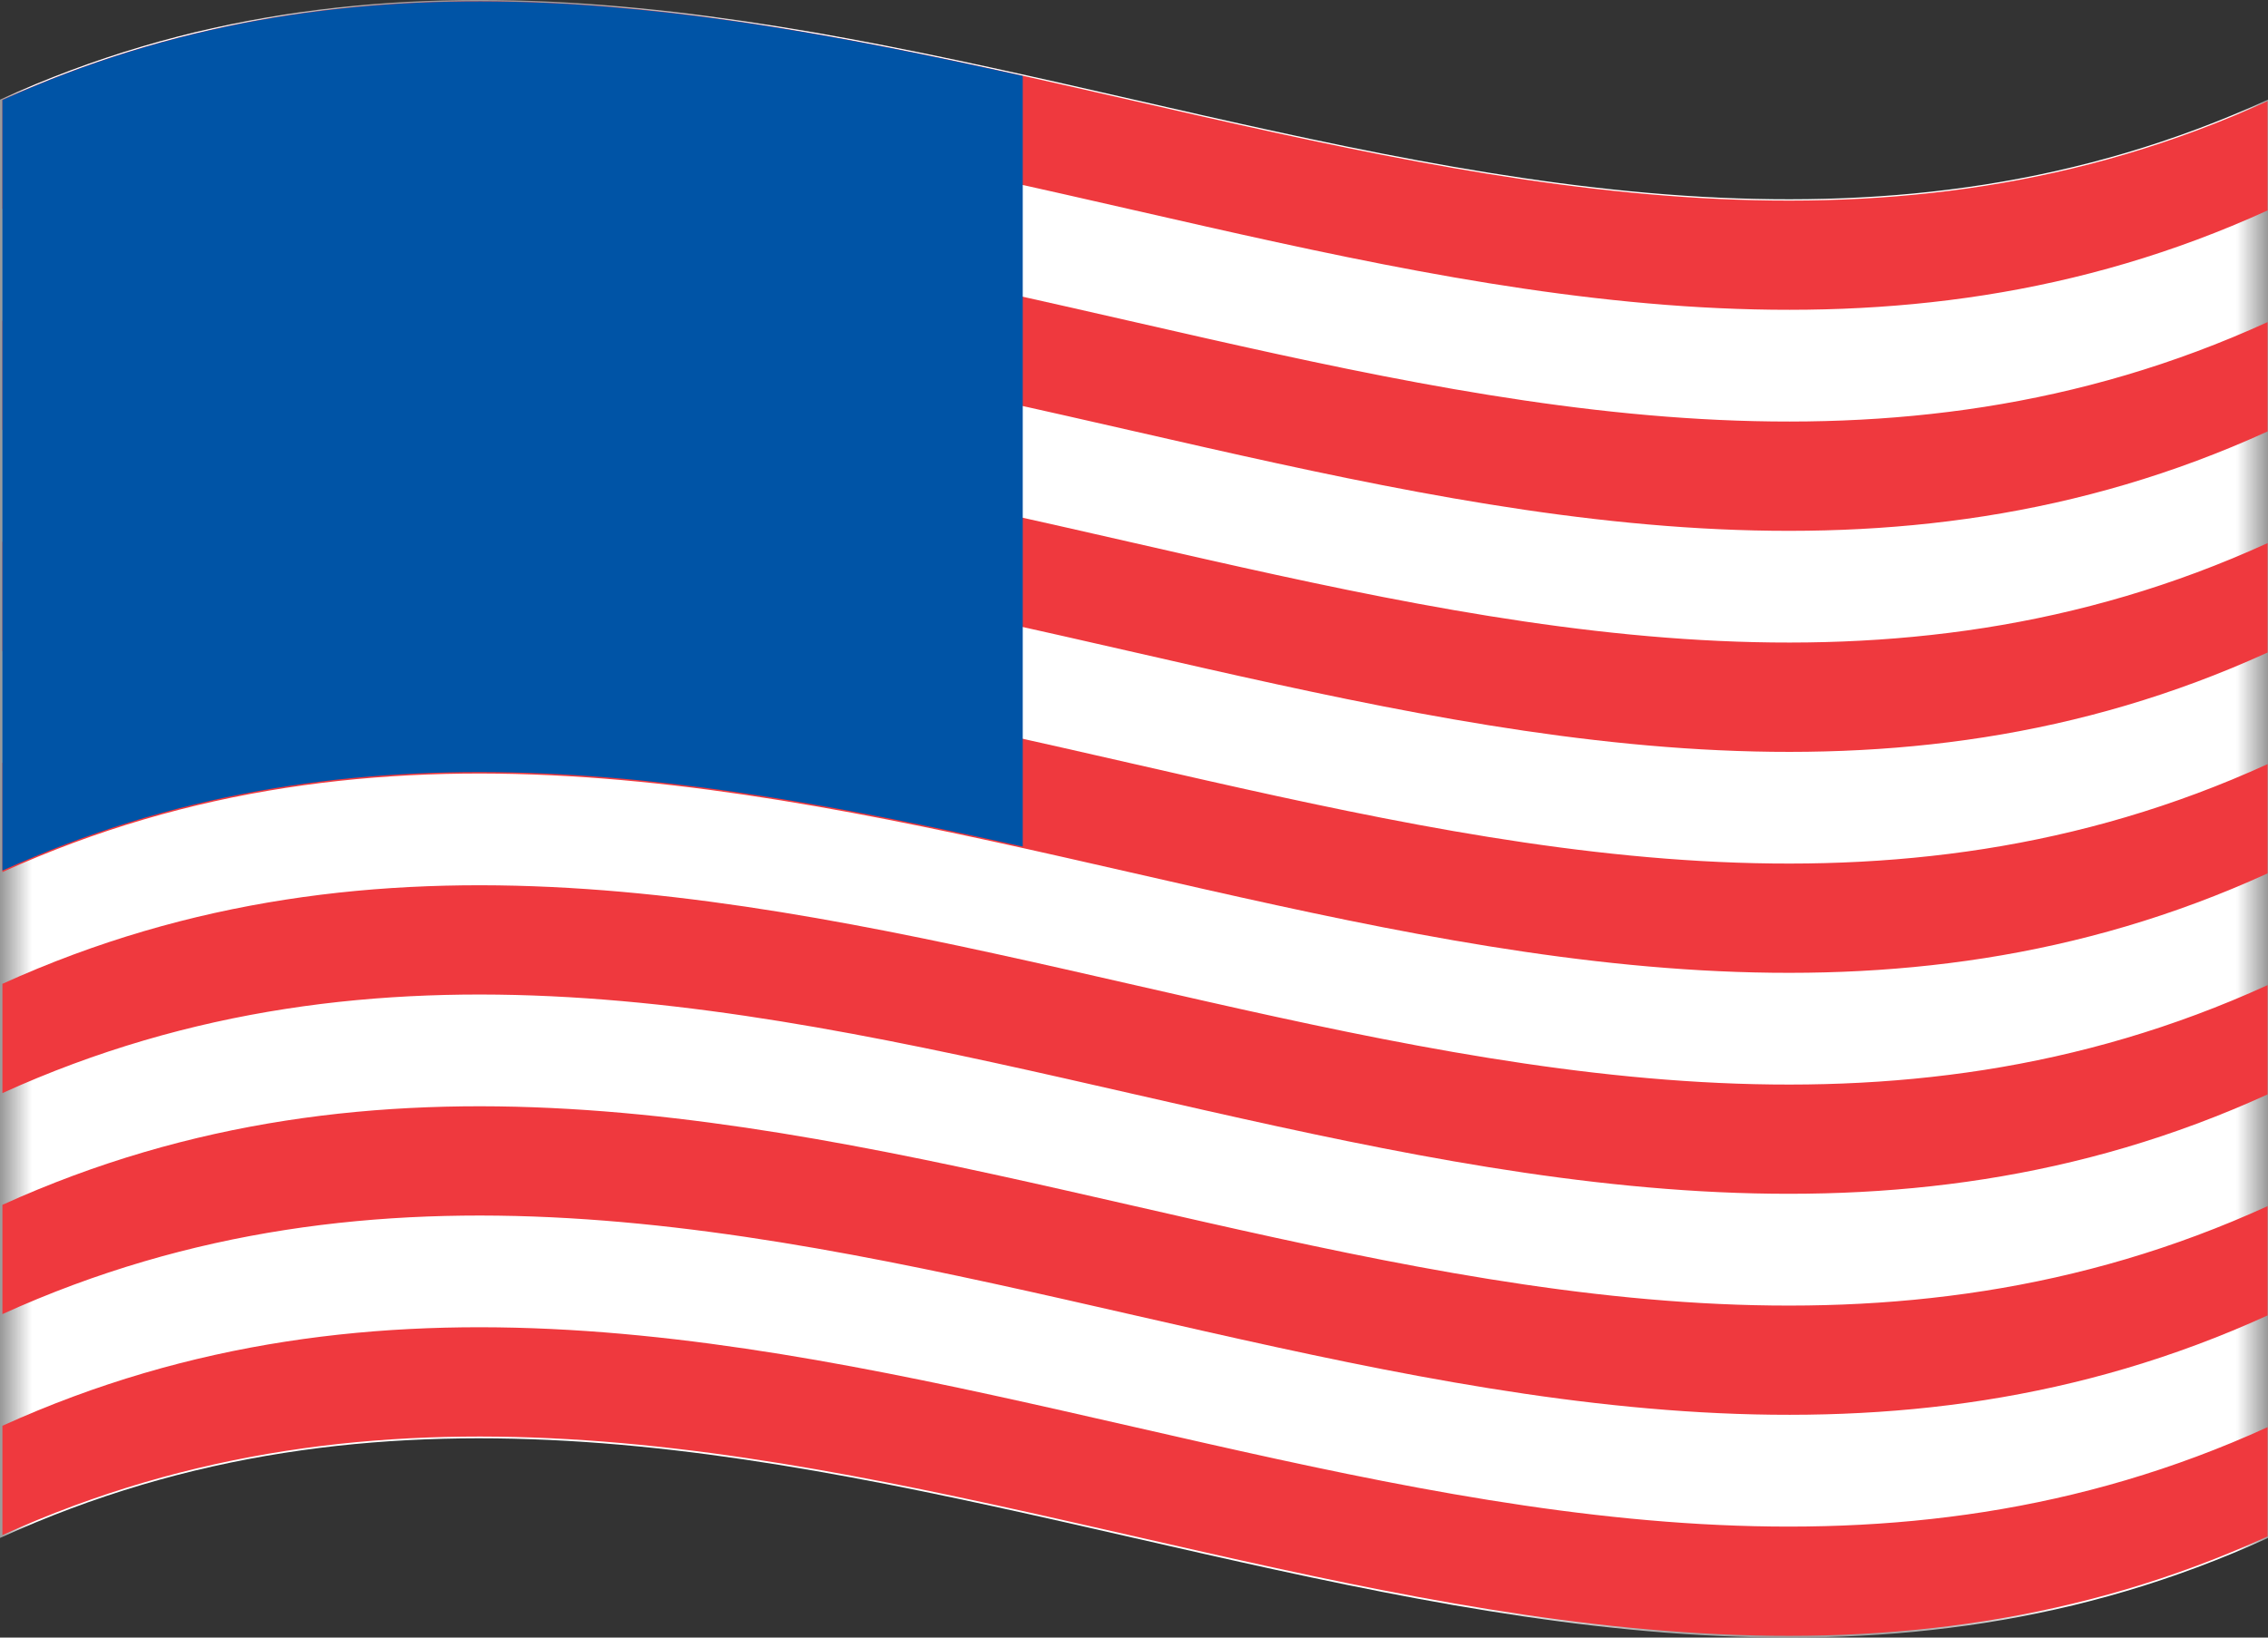 <?xml version="1.0" encoding="UTF-8"?>
<svg width="36px" height="26px" viewBox="0 0 36 26" version="1.1" xmlns="http://www.w3.org/2000/svg" xmlns:xlink="http://www.w3.org/1999/xlink">
    <rect x="0" y="0" width="36" height="26" fill="#333333" stroke="none"/>
    <title>Group 22</title>
    <defs>
        <polygon id="path-1" points="0 0 36 0 36 26 0 26"></polygon>
    </defs>
    <g id="Page-1" stroke="none" stroke-width="1" fill="none" fill-rule="evenodd">
        <g id="1---HOME-FIN-A-WIDE" transform="translate(-1127, -831)">
            <g id="Group-22" transform="translate(1127, 831)">
                <g id="Group-20" transform="translate(-0, 0)">
                    <g id="Group-3">
                        <mask id="mask-2" fill="white">
                            <use xlink:href="#path-1"></use>
                        </mask>
                        <g id="Clip-2"></g>
                        <path d="M-0,1.582 C12,-3.899 24.001,7.063 36,1.582 L36,24.418 C24.001,29.899 12,18.937 -0,24.418 L-0,1.582 Z" id="Fill-1" fill="#FFFFFF" mask="url(#mask-2)"></path>
                    </g>
                    <path d="M0.038,3.32 C12.023,-2.12 24.008,8.806 35.993,3.341 L35.993,1.606 C24.008,7.073 12.023,-3.855 0.038,1.585 L0.038,3.32 Z" id="Fill-4" fill="#EF393E"></path>
                    <path d="M0.038,6.828 C12.023,1.39 24.008,12.316 35.993,6.85 L35.993,5.114 C24.008,10.581 12.023,-0.345 0.038,5.093 L0.038,6.828 Z" id="Fill-6" fill="#EF393E"></path>
                    <path d="M0.038,10.337 C12.023,4.898 24.008,15.825 35.993,10.36 L35.993,8.623 C24.008,14.09 12.023,3.164 0.038,8.602 L0.038,10.337 Z" id="Fill-8" fill="#EF393E"></path>
                    <path d="M0.038,13.846 C12.023,8.407 24.008,19.334 35.993,13.867 L35.993,12.132 C24.008,17.599 12.023,6.674 0.038,12.111 L0.038,13.846 Z" id="Fill-10" fill="#EF393E"></path>
                    <path d="M0.038,17.355 C12.023,11.916 24.008,22.841 35.993,17.376 L35.993,15.641 C24.008,21.108 12.023,10.181 0.038,15.62 L0.038,17.355 Z" id="Fill-12" fill="#EF393E"></path>
                    <path d="M0.038,20.864 C12.023,15.425 24.008,26.35 35.993,20.885 L35.993,19.15 C24.008,24.617 12.023,13.69 0.038,19.129 L0.038,20.864 Z" id="Fill-14" fill="#EF393E"></path>
                    <path d="M0.038,24.373 C12.023,18.934 24.008,29.859 35.993,24.394 L35.993,22.659 C24.008,28.126 12.023,17.199 0.038,22.637 L0.038,24.373 Z" id="Fill-16" fill="#EF393E"></path>
                    <path d="M16.234,13.441 C10.835,12.244 5.436,11.373 0.038,13.822 L0.038,1.588 C5.436,-0.863 10.835,0.008 16.234,1.205 L16.234,13.441 Z" id="Fill-18" fill="#0054A6"></path>
                </g>
            </g>
        </g>
    </g>
</svg>